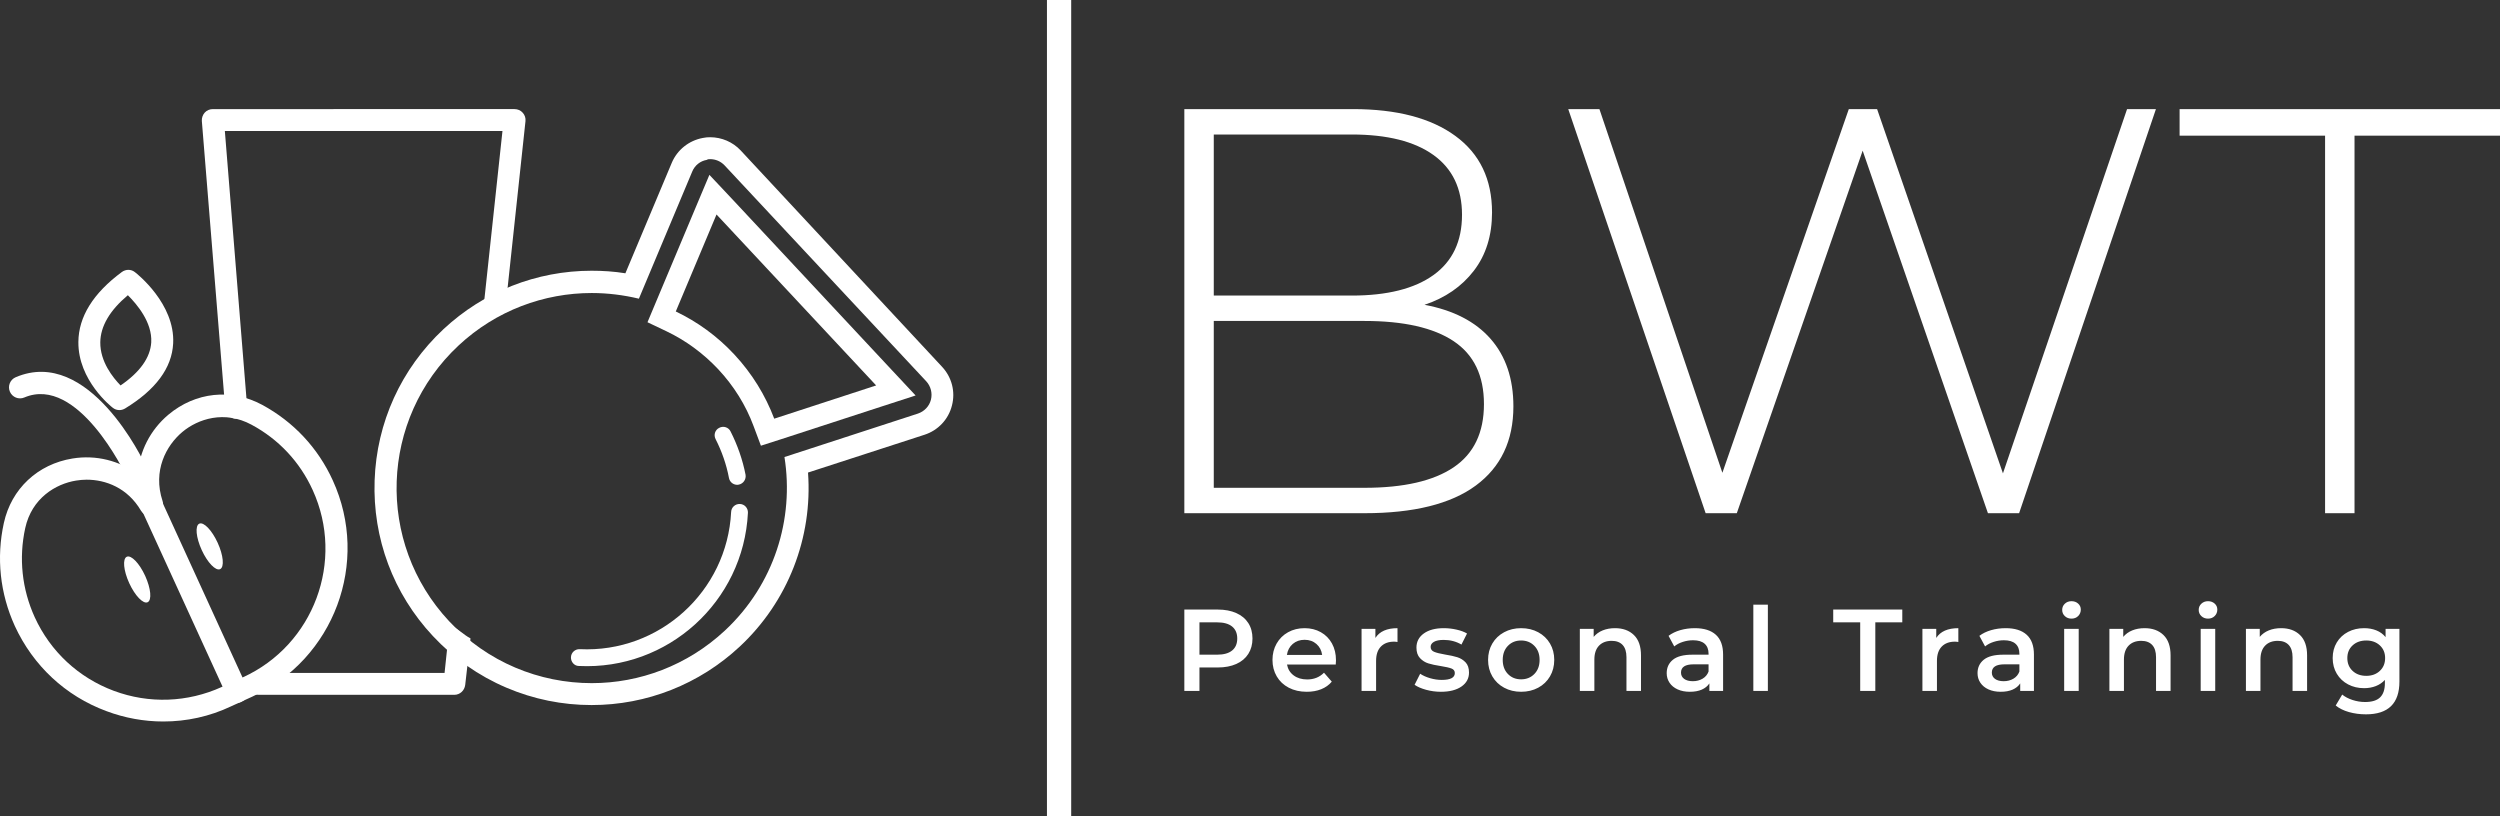 <svg viewBox="899 570.33 362.441 118.341" width="5000" height="1632.554" xmlns="http://www.w3.org/2000/svg" xmlns:xlink="http://www.w3.org/1999/xlink" preserveAspectRatio="none"><rect x="899" y="570.33" width="362.441" height="118.341" fill="#333333" stroke="none"/><defs></defs><style>.aa1S1pMJhi00filter-floo {flood-color:#000000;flood-opacity:1;}.aIptOCySncolors-0 {fill:#FFFFFF;fill-opacity:1;}.companyName {fill:#FFFFFF;fill-opacity:1;}.icon3-str {stroke:#000000;stroke-opacity:1;}.shapeStroke-str {stroke:#D9D9D9;stroke-opacity:1;}.text {fill:#FFFFFF;fill-opacity:1;}</style><defs>
      <filter
        x="-1000"
        y="-1000"
        width="5000"
        height="5000"
        id="a1S1pMJhi0"
        filterUnits="userSpaceOnUse"
        primitiveUnits="userSpaceOnUse"
        color-interpolation-filters="sRGB">
        <feMerge><feMergeNode in="SourceGraphic" /></feMerge>
      </filter></defs><g opacity="1" transform="rotate(0 899 586.147)">
<svg width="138.207" height="88.783" x="899" y="586.147" version="1.1" preserveAspectRatio="none" viewBox="285.889 323.5 521.957 335.3">
  <g transform="matrix(1 0 0 1 0 0)" class="aIptOCySncolors-0"><path d="M409,335.5h152l-11.3,105.2c3.9-2.8,8.3-5.1,12.8-7.1l11.1-103.5c0.2-1.7-0.4-3.4-1.5-4.6c-1.1-1.3-2.8-2-4.5-2H402.4  c-1.7,0-3.3,0.7-4.4,1.9s-1.7,2.9-1.6,4.6l12.8,157.5c0.3,3.3,3.2,5.8,6.5,5.5c3.3-0.3,5.8-3.2,5.5-6.5L409,335.5z"></path><path d="M532.1,605.7l-2.8,26.5H427.5c-3.3,0-6,2.7-6,6s2.7,6,6,6h107.1c3.1,0,5.6-2.3,6-5.4l2.9-25.5  C539.8,611.4,536,607.5,532.1,605.7z"></path><g><path d="M375.3,658.8c-10.5,0-21.1-1.9-31.2-5.7c-22.4-8.3-40.1-24.9-50.1-46.6c-8.1-17.8-10.2-37.3-6-56.4   c4.1-18.7,18.5-32.2,37.6-35.3c12.9-2.1,25.7,1.2,35.7,8.6c0.9-12.4,6.8-24.2,16.8-32.6c14.8-12.4,34.4-14.5,51.3-5.4   c17.2,9.3,30.6,23.6,38.7,41.4c20.5,44.8,0.7,97.9-44.1,118.4l-11.6,5.3C400.6,656.1,388,658.8,375.3,658.8z M333.3,526.4   c-2,0-3.9,0.2-5.8,0.5c-11.1,1.8-24.2,9.6-27.8,26c-3.6,16.5-1.8,33.4,5.2,48.8c8.6,18.8,24,33.1,43.3,40.3s40.4,6.4,59.1-2.1   l11.6-5.3c38.8-17.7,55.9-63.7,38.2-102.5c-7-15.4-18.6-27.8-33.5-35.8c-14.8-8-29.3-3.2-37.9,4c-8.8,7.4-16.3,21.2-10.8,37.8   c1,3.1-0.6,6.4-3.7,7.5c-2.8,1.6-6.4,0.6-8.1-2.2C355.7,530.8,343.7,526.4,333.3,526.4z"></path></g><g><path d="M415.7,648.6c-2.3,0-4.5-1.3-5.5-3.5l-55.5-121.3c-0.2-0.5-26.1-54.9-55.5-42.4c-3,1.3-6.6-0.1-7.9-3.2   c-1.3-3,0.1-6.6,3.2-7.9c40.1-17.1,69.9,45.7,71.1,48.4l55.5,121.3c1.4,3,0.1,6.6-3,8C417.4,648.4,416.6,648.6,415.7,648.6z"></path></g><g><path d="M351.3,488.3c-1.3,0-2.6-0.4-3.7-1.3c-0.8-0.6-19-15-18.8-36c0.1-13.8,8.1-26.7,23.8-38.3c2.2-1.6,5.1-1.6,7.2,0.1   c0.9,0.7,22,17.2,20.9,39c-0.7,13.5-9.6,25.4-26.3,35.6C353.4,488,352.3,488.3,351.3,488.3z M355.9,425.4c-9.9,8.3-15,17-15.1,25.8   c-0.1,10.6,6.9,19.3,11.1,23.6c10.7-7.3,16.3-15.3,16.8-23.6C369.3,440.2,360.8,430.3,355.9,425.4z"></path></g><g><ellipse transform="matrix(0.909 -0.416 0.416 0.909 -209.053 202.868)" cx="361.1" cy="581.3" rx="4.8" ry="13.7"></ellipse></g><g><ellipse transform="matrix(0.909 -0.416 0.416 0.909 -197.918 217.717)" cx="400.8" cy="563.2" rx="4.8" ry="13.7"></ellipse></g><g><path d="M674.7,350.9c3,0,5.8,1.2,7.9,3.4L793,472.5c2.5,2.7,3.5,6.5,2.6,10.1c-0.9,3.6-3.6,6.4-7.1,7.6l-73.1,23.8   c5.4,33.9-5.6,69.8-32.6,95c-20.6,19.2-46.8,28.8-72.9,28.8c-28.6,0-57.1-11.4-78.1-33.9c-40.3-43.1-38-110.7,5.2-151   c20.6-19.2,46.8-28.7,72.9-28.7c8.7,0,17.4,1.1,25.8,3.1l29.2-69.6c1.4-3.4,4.4-5.8,8-6.4C673.4,350.9,674.1,350.9,674.7,350.9    M674.7,338.9c-1.3,0-2.7,0.1-4,0.4c-7.6,1.4-14,6.5-17,13.6l-25.4,60.5c-6.1-1-12.3-1.4-18.5-1.4c-30.2,0-59,11.4-81.1,32   c-23.2,21.7-36.6,51.1-37.7,82.8c-1.1,31.7,10.2,62,31.9,85.2c11.4,12.2,25,21.8,40.3,28.3c14.8,6.3,30.5,9.5,46.6,9.5   c30.2,0,59-11.4,81.1-32c26.4-24.6,40-59.7,37.4-95.3l63.8-20.7c7.4-2.4,13.1-8.4,15-16c2-7.6-0.1-15.5-5.4-21.2L691.4,346.1   C687.1,341.5,681,338.9,674.7,338.9L674.7,338.9z"></path></g><g><path d="M678.2,381.2l87.4,93.6L709.8,493c-4.8-12.7-12.1-24.7-21.9-35.2c-9.4-10.1-20.3-17.9-32-23.5L678.2,381.2 M674.3,359.5   l-7.2,17.1l-22.3,53.1l-4.4,10.5l10.3,4.9c10.7,5.1,20.2,12.1,28.4,20.8c8.5,9.1,15.1,19.6,19.4,31.2l4,10.7l10.9-3.5l55.9-18.2   l17.9-5.8l-12.9-13.8L687,373L674.3,359.5L674.3,359.5z"></path></g><g><path d="M690.4,529.1c-0.4,0.1-0.7,0.1-1.1,0.1c-2.1-0.1-3.9-1.6-4.3-3.8c-1.4-7.4-3.9-14.5-7.3-21.2c-1.2-2.3-0.3-5.1,2-6.2   c2.3-1.2,5.1-0.3,6.2,2c3.8,7.5,6.6,15.5,8.2,23.7C694.5,526.2,692.9,528.6,690.4,529.1z"></path></g><g><path d="M598.5,623.6c0.1-2.6,2.3-4.5,4.8-4.4c43.6,2.1,80.7-31.6,82.9-75.1c0.1-2.6,2.3-4.5,4.8-4.4c2.6,0.1,4.5,2.3,4.4,4.8   c-2.4,48.7-43.9,86.3-92.6,83.9C600.4,628.4,598.4,626.2,598.5,623.6z"></path></g></g>
</svg>
</g><g opacity="1" transform="rotate(0 1070.701 657.488)">
<svg width="176.159" height="16.404" x="1070.701" y="657.488" version="1.1" preserveAspectRatio="none" viewBox="3.76 -30.88 417.96 38.92">
  <g transform="matrix(1 0 0 1 0 0)" class="text"><path id="id-6izo4zJp" d="M15.28-28Q18.92-28 21.62-26.80Q24.32-25.60 25.76-23.36Q27.20-21.12 27.20-18.04L27.20-18.04Q27.20-15 25.76-12.74Q24.32-10.48 21.62-9.28Q18.92-8.08 15.28-8.08L15.28-8.08L8.96-8.08L8.96 0L3.76 0L3.76-28L15.28-28ZM15.04-12.48Q18.44-12.48 20.20-13.92Q21.96-15.36 21.96-18.04L21.96-18.04Q21.96-20.72 20.20-22.16Q18.44-23.60 15.04-23.60L15.04-23.60L8.96-23.60L8.96-12.48L15.04-12.48Z M55.92-10.56Q55.92-10.04 55.84-9.08L55.84-9.08L39.08-9.08Q39.52-6.72 41.38-5.34Q43.24-3.96 46-3.96L46-3.96Q49.52-3.96 51.80-6.28L51.80-6.28L54.48-3.20Q53.04-1.48 50.84-0.60Q48.64 0.28 45.88 0.28L45.88 0.28Q42.36 0.28 39.68-1.12Q37-2.52 35.54-5.02Q34.08-7.52 34.08-10.68L34.08-10.68Q34.08-13.80 35.50-16.30Q36.92-18.80 39.44-20.20Q41.96-21.60 45.12-21.60L45.12-21.60Q48.24-21.60 50.70-20.22Q53.16-18.84 54.54-16.34Q55.92-13.84 55.92-10.56L55.92-10.56ZM45.12-17.60Q42.72-17.60 41.06-16.18Q39.40-14.76 39.04-12.40L39.04-12.40L51.16-12.40Q50.84-14.72 49.20-16.16Q47.56-17.60 45.12-17.60L45.12-17.60Z M69.48-18.24Q71.64-21.60 77.08-21.60L77.08-21.60L77.08-16.84Q76.44-16.96 75.92-16.96L75.92-16.96Q73-16.96 71.36-15.26Q69.72-13.56 69.72-10.36L69.72-10.36L69.72 0L64.72 0L64.72-21.36L69.48-21.36L69.48-18.24Z M92.00 0.28Q89.40 0.28 86.92-0.40Q84.44-1.08 82.96-2.12L82.96-2.12L84.88-5.92Q86.32-4.96 88.34-4.38Q90.36-3.80 92.32-3.80L92.32-3.80Q96.80-3.80 96.80-6.16L96.80-6.16Q96.80-7.28 95.66-7.72Q94.52-8.16 92.00-8.56L92.00-8.56Q89.36-8.96 87.70-9.48Q86.04-10 84.82-11.30Q83.60-12.60 83.60-14.92L83.60-14.92Q83.60-17.96 86.14-19.78Q88.68-21.60 93.00-21.60L93.00-21.60Q95.20-21.60 97.40-21.10Q99.60-20.60 101.00-19.76L101.00-19.76L99.08-15.96Q96.36-17.56 92.96-17.56L92.96-17.56Q90.76-17.56 89.62-16.90Q88.48-16.24 88.48-15.16L88.48-15.16Q88.48-13.96 89.70-13.46Q90.92-12.96 93.48-12.52L93.48-12.52Q96.04-12.12 97.68-11.60Q99.32-11.08 100.50-9.84Q101.68-8.60 101.68-6.32L101.68-6.32Q101.68-3.32 99.08-1.52Q96.48 0.28 92.00 0.28L92.00 0.28Z M119.60 0.28Q116.36 0.28 113.76-1.12Q111.16-2.52 109.70-5.02Q108.24-7.52 108.24-10.68L108.24-10.68Q108.24-13.84 109.70-16.32Q111.16-18.80 113.76-20.20Q116.36-21.60 119.60-21.60L119.60-21.60Q122.88-21.60 125.48-20.20Q128.08-18.80 129.54-16.32Q131-13.84 131-10.68L131-10.68Q131-7.52 129.54-5.02Q128.08-2.52 125.48-1.12Q122.88 0.28 119.60 0.28L119.60 0.28ZM119.60-4Q122.36-4 124.16-5.84Q125.96-7.68 125.96-10.68L125.96-10.68Q125.96-13.68 124.16-15.52Q122.36-17.36 119.60-17.36L119.60-17.36Q116.84-17.36 115.06-15.52Q113.28-13.68 113.28-10.68L113.28-10.68Q113.28-7.68 115.06-5.84Q116.84-4 119.60-4L119.60-4Z M151.92-21.60Q155.96-21.60 158.40-19.24Q160.84-16.88 160.84-12.24L160.84-12.24L160.84 0L155.84 0L155.84-11.60Q155.84-14.40 154.52-15.82Q153.20-17.24 150.76-17.24L150.76-17.24Q148-17.24 146.40-15.58Q144.80-13.92 144.80-10.80L144.80-10.80L144.80 0L139.80 0L139.80-21.36L144.56-21.36L144.56-18.60Q145.80-20.08 147.68-20.84Q149.56-21.60 151.92-21.60L151.92-21.60Z M179.36-21.60Q184.08-21.60 186.58-19.34Q189.08-17.08 189.08-12.52L189.08-12.52L189.08 0L184.36 0L184.36-2.60Q183.44-1.20 181.74-0.46Q180.04 0.28 177.64 0.28L177.64 0.28Q175.24 0.28 173.44-0.54Q171.64-1.36 170.66-2.82Q169.68-4.28 169.68-6.12L169.68-6.12Q169.68-9 171.82-10.74Q173.96-12.48 178.56-12.48L178.56-12.48L184.08-12.48L184.08-12.80Q184.08-15.04 182.74-16.24Q181.40-17.44 178.76-17.44L178.76-17.44Q176.96-17.44 175.22-16.88Q173.48-16.32 172.28-15.32L172.28-15.32L170.32-18.96Q172.00-20.24 174.36-20.92Q176.72-21.60 179.36-21.60L179.36-21.60ZM178.68-3.36Q180.56-3.36 182.02-4.22Q183.48-5.08 184.08-6.68L184.08-6.68L184.08-9.16L178.92-9.16Q174.60-9.16 174.60-6.32L174.60-6.32Q174.60-4.96 175.68-4.16Q176.76-3.36 178.68-3.36L178.68-3.36Z M199.48 0L199.48-29.68L204.48-29.68L204.48 0L199.48 0Z M236.24 0L236.24-23.60L226.96-23.60L226.96-28L250.72-28L250.72-23.60L241.44-23.60L241.44 0L236.24 0Z M262.40-18.24Q264.56-21.60 270-21.60L270-21.60L270-16.84Q269.36-16.96 268.84-16.96L268.84-16.96Q265.92-16.96 264.28-15.26Q262.64-13.56 262.64-10.36L262.64-10.36L262.64 0L257.64 0L257.64-21.36L262.40-21.36L262.40-18.24Z M286.28-21.60Q291.00-21.60 293.50-19.34Q296.00-17.08 296.00-12.52L296.00-12.52L296.00 0L291.28 0L291.28-2.60Q290.36-1.20 288.66-0.46Q286.96 0.28 284.56 0.28L284.56 0.28Q282.16 0.28 280.36-0.54Q278.56-1.36 277.58-2.82Q276.60-4.28 276.60-6.12L276.60-6.12Q276.60-9 278.74-10.74Q280.88-12.48 285.48-12.48L285.48-12.48L291.00-12.48L291.00-12.80Q291.00-15.04 289.66-16.24Q288.32-17.44 285.68-17.44L285.68-17.44Q283.88-17.44 282.14-16.88Q280.40-16.32 279.20-15.32L279.20-15.32L277.24-18.96Q278.92-20.24 281.28-20.92Q283.64-21.60 286.28-21.60L286.28-21.60ZM285.60-3.36Q287.48-3.36 288.94-4.22Q290.40-5.08 291.00-6.68L291.00-6.68L291.00-9.16L285.84-9.16Q281.52-9.16 281.52-6.32L281.52-6.32Q281.52-4.96 282.60-4.16Q283.68-3.36 285.60-3.36L285.60-3.36Z M306.40 0L306.40-21.36L311.40-21.36L311.40 0L306.40 0ZM308.92-24.88Q307.56-24.88 306.64-25.74Q305.72-26.60 305.72-27.88L305.72-27.88Q305.72-29.16 306.64-30.02Q307.56-30.88 308.92-30.88L308.92-30.88Q310.28-30.88 311.20-30.06Q312.12-29.24 312.12-28L312.12-28Q312.12-26.68 311.22-25.78Q310.32-24.88 308.92-24.88L308.92-24.88Z M334.08-21.60Q338.12-21.60 340.56-19.24Q343-16.88 343-12.24L343-12.24L343 0L338 0L338-11.60Q338-14.40 336.68-15.82Q335.36-17.24 332.92-17.24L332.92-17.24Q330.16-17.24 328.56-15.58Q326.96-13.92 326.96-10.80L326.96-10.80L326.96 0L321.96 0L321.96-21.36L326.72-21.36L326.72-18.60Q327.96-20.08 329.84-20.84Q331.72-21.60 334.08-21.60L334.08-21.60Z M353.36 0L353.36-21.36L358.36-21.36L358.36 0L353.36 0ZM355.88-24.88Q354.52-24.88 353.60-25.74Q352.68-26.60 352.68-27.88L352.68-27.88Q352.68-29.16 353.60-30.02Q354.52-30.88 355.88-30.88L355.88-30.88Q357.24-30.88 358.16-30.06Q359.08-29.24 359.08-28L359.08-28Q359.08-26.68 358.18-25.78Q357.28-24.88 355.88-24.88L355.88-24.88Z M381.04-21.60Q385.08-21.60 387.52-19.24Q389.96-16.88 389.96-12.24L389.96-12.24L389.96 0L384.96 0L384.96-11.60Q384.96-14.40 383.64-15.82Q382.32-17.24 379.88-17.24L379.88-17.24Q377.12-17.24 375.52-15.58Q373.92-13.92 373.92-10.80L373.92-10.80L373.92 0L368.92 0L368.92-21.36L373.68-21.36L373.68-18.60Q374.92-20.08 376.80-20.84Q378.68-21.60 381.04-21.60L381.04-21.60Z M416.96-21.36L421.72-21.36L421.72-3.24Q421.72 8.04 410.20 8.04L410.20 8.04Q407.12 8.04 404.36 7.26Q401.60 6.48 399.80 5L399.80 5L402.04 1.24Q403.44 2.40 405.58 3.10Q407.72 3.80 409.92 3.80L409.92 3.80Q413.44 3.80 415.08 2.20Q416.72 0.60 416.72-2.68L416.72-2.68L416.72-3.80Q415.44-2.40 413.60-1.68Q411.76-0.96 409.56-0.96L409.56-0.96Q406.52-0.96 404.06-2.26Q401.60-3.56 400.18-5.92Q398.76-8.28 398.76-11.32L398.76-11.32Q398.76-14.36 400.18-16.70Q401.60-19.04 404.06-20.32Q406.52-21.60 409.56-21.60L409.56-21.60Q411.88-21.60 413.78-20.84Q415.68-20.08 416.96-18.52L416.96-18.52L416.96-21.36ZM410.32-5.20Q413.16-5.20 414.98-6.90Q416.80-8.60 416.80-11.32L416.80-11.32Q416.80-14 414.98-15.68Q413.16-17.36 410.32-17.36L410.32-17.36Q407.44-17.36 405.62-15.68Q403.80-14 403.80-11.32L403.80-11.32Q403.80-8.60 405.62-6.90Q407.44-5.20 410.32-5.20L410.32-5.20Z"/></g>
</svg>
</g><g opacity="1" transform="rotate(0 1070.701 586.147)">
<svg width="190.74" height="58.585" x="1070.701" y="586.147" version="1.1" preserveAspectRatio="none" viewBox="4.88 -28 91.16 28">
  <g transform="matrix(1 0 0 1 0 0)" class="companyName"><path id="id-D6z1nYkh" d="M21.52-14.44Q24.52-13.88 26.10-12.08Q27.68-10.28 27.68-7.40L27.68-7.40Q27.68-3.84 25.08-1.92Q22.48 0 17.36 0L17.36 0L4.88 0L4.88-28L16.56-28Q21.12-28 23.66-26.14Q26.20-24.28 26.20-20.84L26.20-20.84Q26.20-18.44 24.94-16.80Q23.68-15.16 21.52-14.44L21.52-14.44ZM16.48-26.24L6.92-26.24L6.92-15.08L16.48-15.08Q20.16-15.08 22.14-16.50Q24.12-17.92 24.12-20.68L24.12-20.68Q24.12-23.40 22.14-24.82Q20.16-26.24 16.48-26.24L16.48-26.24ZM17.36-1.76Q21.44-1.76 23.54-3.18Q25.64-4.60 25.64-7.56L25.64-7.56Q25.64-10.52 23.54-11.92Q21.44-13.32 17.36-13.32L17.36-13.32L6.92-13.32L6.92-1.76L17.36-1.76Z M70.20-28L72.20-28L62.72 0L60.56 0L51.88-25.12L43.16 0L41 0L31.48-28L33.64-28L42.16-2.80L50.92-28L52.88-28L61.60-2.76L70.20-28Z M83.92 0L83.92-26.16L73.84-26.16L73.84-28L96.04-28L96.04-26.16L85.96-26.16L85.96 0L83.92 0Z"/></g>
</svg>
</g><g opacity="1" transform="rotate(0 1050.783 570.33)">
<svg width="3.515" height="118.341" x="1050.783" y="570.33" version="1.1" preserveAspectRatio="none" viewBox="0 0 3.515 118.341">
  <rect x="0" y="0" width="3.515" height="118.341" class="companyName shapeStroke-str" style="stroke-width:0;" rx="0px" ry="0px" />
</svg>
</g></svg>
